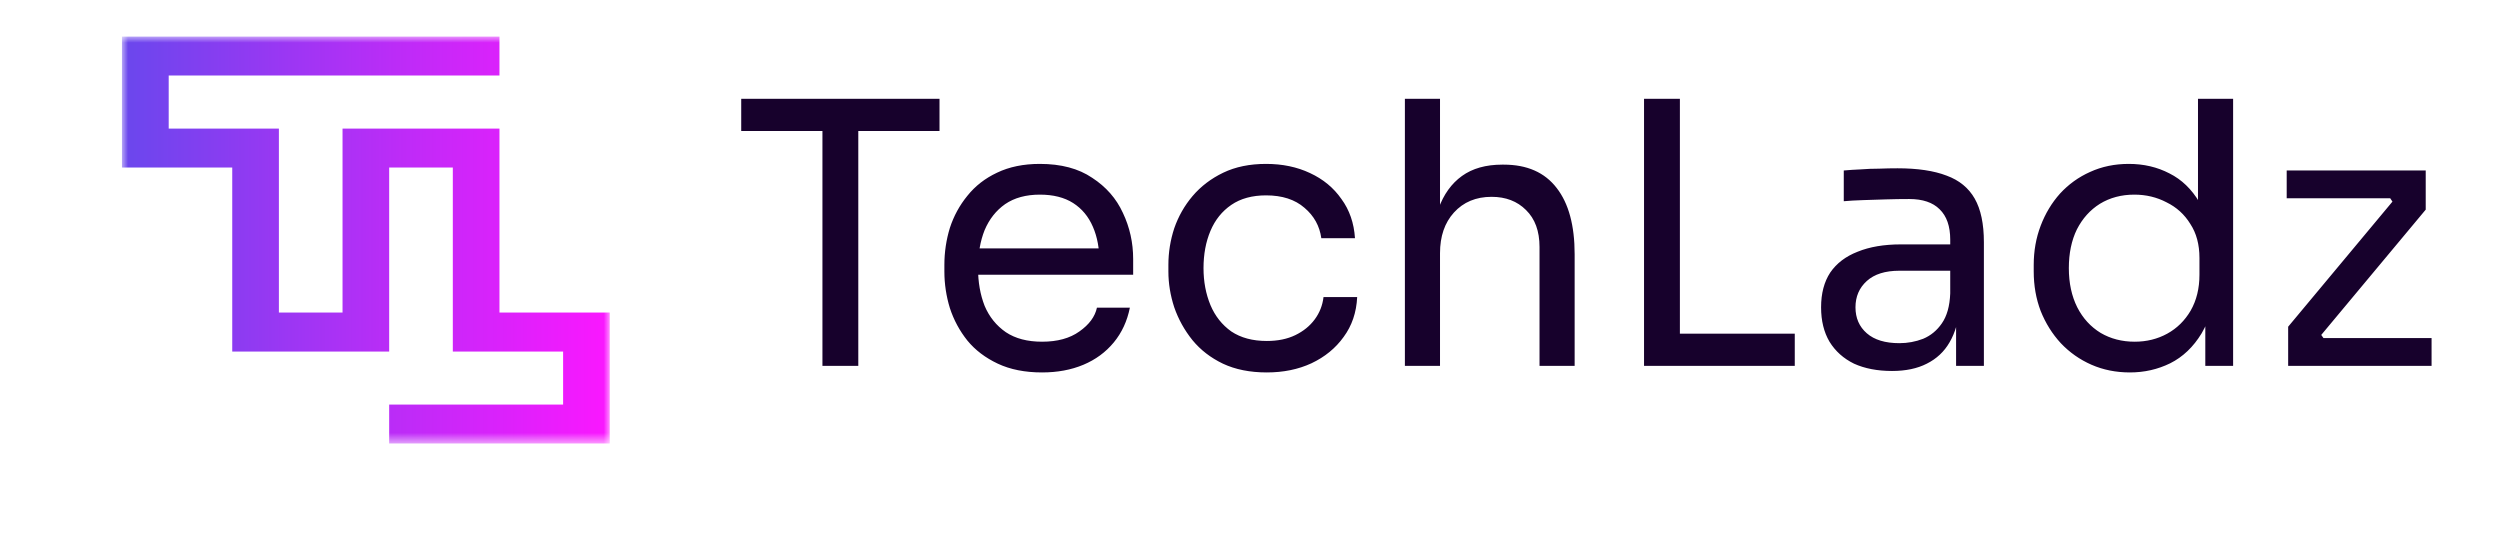 <svg width="205" height="44" viewBox="0 0 205 44" fill="none" xmlns="http://www.w3.org/2000/svg">
<g clip-path="url(#clip0_20_2)">
<mask id="mask0_20_2" style="mask-type:luminance" maskUnits="userSpaceOnUse" x="10" y="3" width="40" height="34">
<path d="M50 3H10V36.366H50V3Z" fill="white"/>
</mask>
<g mask="url(#mask0_20_2)">
<path d="M31.912 33.175H46.175V28.828H37.131V13.737H31.912V28.828H19.044V13.737H10V3H40.956V6.191H13.833V10.545H22.869V25.629H28.088V10.545H40.956V25.629H50V36.366H31.912V33.175Z" fill="url(#paint0_linear_20_2)"/>
</g>
<path d="M67.44 30V10.14H70.38V30H67.44ZM60.78 10.74V8.1H77.04V10.74H60.78ZM85.449 30.54C84.049 30.54 82.839 30.3 81.819 29.82C80.799 29.34 79.969 28.71 79.329 27.93C78.689 27.13 78.209 26.24 77.889 25.26C77.589 24.28 77.439 23.28 77.439 22.26V21.72C77.439 20.68 77.589 19.67 77.889 18.69C78.209 17.71 78.689 16.83 79.329 16.05C79.969 15.25 80.779 14.62 81.759 14.16C82.759 13.68 83.929 13.44 85.269 13.44C87.009 13.44 88.439 13.82 89.559 14.58C90.699 15.32 91.539 16.28 92.079 17.46C92.639 18.64 92.919 19.9 92.919 21.24V22.53H78.699V20.37H90.819L90.159 21.54C90.159 20.4 89.979 19.42 89.619 18.6C89.259 17.76 88.719 17.11 87.999 16.65C87.279 16.19 86.369 15.96 85.269 15.96C84.129 15.96 83.179 16.22 82.419 16.74C81.679 17.26 81.119 17.97 80.739 18.87C80.379 19.77 80.199 20.81 80.199 21.99C80.199 23.13 80.379 24.16 80.739 25.08C81.119 25.98 81.699 26.7 82.479 27.24C83.259 27.76 84.249 28.02 85.449 28.02C86.709 28.02 87.729 27.74 88.509 27.18C89.309 26.62 89.789 25.97 89.949 25.23H92.649C92.429 26.33 91.989 27.28 91.329 28.08C90.669 28.88 89.839 29.49 88.839 29.91C87.839 30.33 86.709 30.54 85.449 30.54ZM103.878 30.54C102.498 30.54 101.298 30.3 100.278 29.82C99.278 29.34 98.448 28.7 97.788 27.9C97.128 27.08 96.628 26.18 96.288 25.2C95.968 24.22 95.808 23.24 95.808 22.26V21.72C95.808 20.7 95.968 19.7 96.288 18.72C96.628 17.74 97.128 16.86 97.788 16.08C98.468 15.28 99.308 14.64 100.308 14.16C101.308 13.68 102.478 13.44 103.818 13.44C105.158 13.44 106.358 13.69 107.418 14.19C108.498 14.69 109.358 15.4 109.998 16.32C110.658 17.22 111.028 18.29 111.108 19.53H108.348C108.208 18.53 107.748 17.7 106.968 17.04C106.188 16.36 105.138 16.02 103.818 16.02C102.678 16.02 101.728 16.28 100.968 16.8C100.208 17.32 99.638 18.03 99.258 18.93C98.878 19.83 98.688 20.85 98.688 21.99C98.688 23.09 98.878 24.1 99.258 25.02C99.638 25.92 100.208 26.64 100.968 27.18C101.748 27.7 102.718 27.96 103.878 27.96C104.778 27.96 105.558 27.8 106.218 27.48C106.878 27.16 107.408 26.73 107.808 26.19C108.208 25.65 108.448 25.04 108.528 24.36H111.288C111.228 25.62 110.858 26.71 110.178 27.63C109.518 28.55 108.638 29.27 107.538 29.79C106.458 30.29 105.238 30.54 103.878 30.54ZM115.201 30V8.1H118.081V21.18H117.361C117.361 19.6 117.561 18.24 117.961 17.1C118.381 15.94 119.021 15.05 119.881 14.43C120.741 13.81 121.841 13.5 123.181 13.5H123.301C125.221 13.5 126.671 14.14 127.651 15.42C128.631 16.68 129.121 18.49 129.121 20.85V30H126.241V20.25C126.241 18.95 125.871 17.94 125.131 17.22C124.411 16.5 123.471 16.14 122.311 16.14C121.031 16.14 120.001 16.57 119.221 17.43C118.461 18.27 118.081 19.38 118.081 20.76V30H115.201ZM134.811 30V8.1H137.751V30H134.811ZM137.151 30V27.36H147.171V30H137.151ZM160.399 30V25.2H159.919V19.65C159.919 18.55 159.629 17.72 159.049 17.16C158.489 16.6 157.659 16.32 156.559 16.32C155.939 16.32 155.299 16.33 154.639 16.35C153.979 16.37 153.349 16.39 152.749 16.41C152.149 16.43 151.629 16.46 151.189 16.5V13.98C151.629 13.94 152.089 13.91 152.569 13.89C153.069 13.85 153.579 13.83 154.099 13.83C154.619 13.81 155.119 13.8 155.599 13.8C157.239 13.8 158.579 14 159.619 14.4C160.659 14.78 161.429 15.41 161.929 16.29C162.429 17.17 162.679 18.36 162.679 19.86V30H160.399ZM155.149 30.42C153.949 30.42 152.909 30.22 152.029 29.82C151.169 29.4 150.499 28.8 150.019 28.02C149.559 27.24 149.329 26.3 149.329 25.2C149.329 24.06 149.579 23.11 150.079 22.35C150.599 21.59 151.349 21.02 152.329 20.64C153.309 20.24 154.489 20.04 155.869 20.04H160.219V22.2H155.749C154.589 22.2 153.699 22.48 153.079 23.04C152.459 23.6 152.149 24.32 152.149 25.2C152.149 26.08 152.459 26.79 153.079 27.33C153.699 27.87 154.589 28.14 155.749 28.14C156.429 28.14 157.079 28.02 157.699 27.78C158.319 27.52 158.829 27.1 159.229 26.52C159.649 25.92 159.879 25.1 159.919 24.06L160.699 25.2C160.599 26.34 160.319 27.3 159.859 28.08C159.419 28.84 158.799 29.42 157.999 29.82C157.219 30.22 156.269 30.42 155.149 30.42ZM174.655 30.54C173.515 30.54 172.465 30.33 171.505 29.91C170.545 29.49 169.705 28.9 168.985 28.14C168.285 27.38 167.735 26.5 167.335 25.5C166.955 24.5 166.765 23.42 166.765 22.26V21.72C166.765 20.58 166.955 19.51 167.335 18.51C167.715 17.51 168.245 16.63 168.925 15.87C169.625 15.11 170.445 14.52 171.385 14.1C172.345 13.66 173.405 13.44 174.565 13.44C175.785 13.44 176.895 13.7 177.895 14.22C178.895 14.72 179.715 15.51 180.355 16.59C180.995 17.67 181.355 19.07 181.435 20.79L180.235 18.87V8.1H183.115V30H180.835V22.89H181.675C181.595 24.71 181.215 26.19 180.535 27.33C179.855 28.45 178.995 29.27 177.955 29.79C176.935 30.29 175.835 30.54 174.655 30.54ZM175.045 28.02C176.025 28.02 176.915 27.8 177.715 27.36C178.515 26.92 179.155 26.29 179.635 25.47C180.115 24.63 180.355 23.65 180.355 22.53V21.15C180.355 20.05 180.105 19.12 179.605 18.36C179.125 17.58 178.475 16.99 177.655 16.59C176.855 16.17 175.975 15.96 175.015 15.96C173.955 15.96 173.015 16.21 172.195 16.71C171.395 17.21 170.765 17.91 170.305 18.81C169.865 19.71 169.645 20.77 169.645 21.99C169.645 23.21 169.875 24.28 170.335 25.2C170.795 26.1 171.435 26.8 172.255 27.3C173.075 27.78 174.005 28.02 175.045 28.02ZM187.629 30V26.79L196.359 16.32V16.8L195.879 16.08L196.269 16.26H187.509V13.98H198.909V17.19L190.179 27.66V27.24L190.719 27.99L190.299 27.72H199.389V30H187.629Z" fill="#17012C"/>
</g>
<defs>
<linearGradient id="paint0_linear_20_2" x1="10" y1="19.683" x2="50" y2="19.683" gradientUnits="userSpaceOnUse">
<stop stop-color="#6A47ED"/>
<stop offset="1" stop-color="#FB17FF"/>
</linearGradient>
<clipPath id="clip0_20_2">
<rect width="205" height="44" fill="white"/>
</clipPath>
</defs>
</svg>
